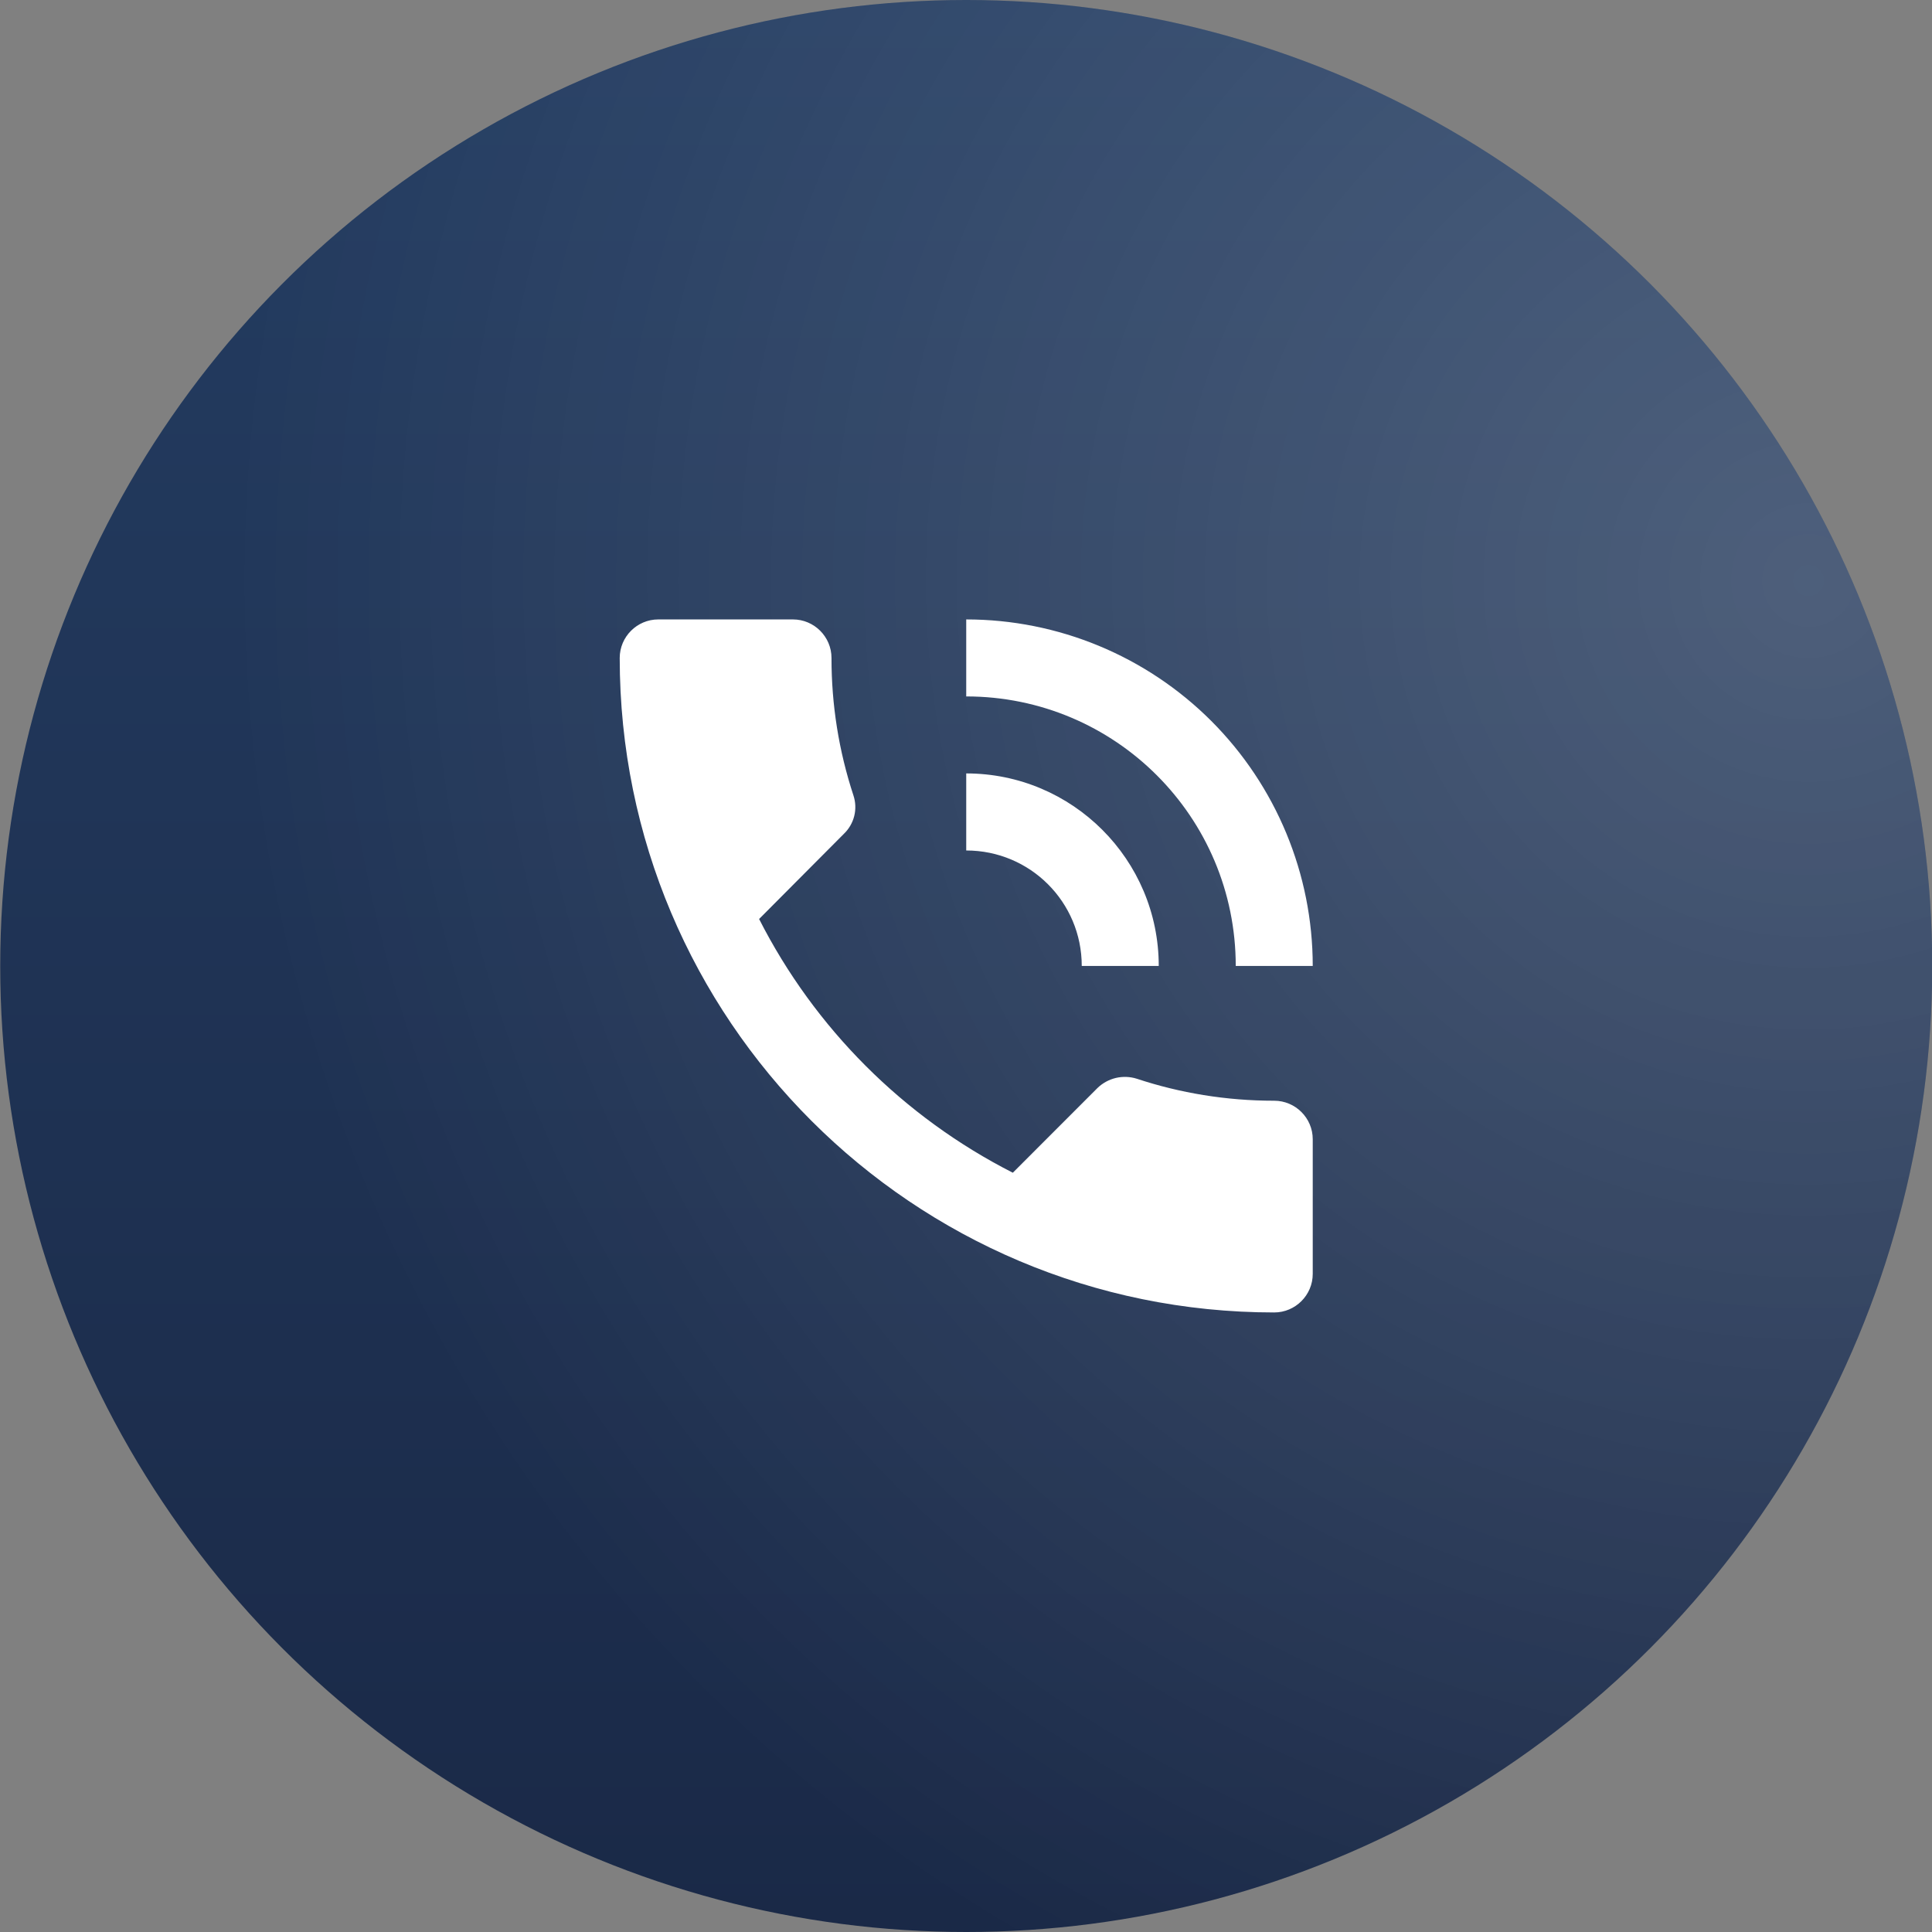 <?xml version="1.0" encoding="UTF-8"?> <svg xmlns="http://www.w3.org/2000/svg" width="34" height="34" viewBox="0 0 34 34" fill="none"><rect x="0" y="0" width="34" height="34" fill="#808080" stroke="none"/> <circle cx="17.004" cy="17" r="17" fill="url(#paint0_linear_94_2038)"></circle> <circle cx="17.004" cy="17" r="17" fill="url(#paint1_radial_94_2038)" fill-opacity="0.2"></circle> <path d="M22.424 19.371C21.577 19.371 20.764 19.235 20.006 18.984C19.886 18.946 19.759 18.942 19.637 18.97C19.516 18.999 19.404 19.06 19.314 19.147L17.824 20.638C15.9 19.659 14.337 18.096 13.359 16.173L14.85 14.675C14.939 14.59 15.003 14.481 15.033 14.361C15.063 14.241 15.058 14.115 15.019 13.998C14.762 13.217 14.632 12.401 14.633 11.579C14.633 11.206 14.328 10.901 13.955 10.901H11.584C11.211 10.901 10.906 11.206 10.906 11.579C10.906 17.941 16.062 23.097 22.424 23.097C22.797 23.097 23.102 22.792 23.102 22.419V20.048C23.102 19.675 22.797 19.371 22.424 19.371ZM21.747 16.999H23.102C23.102 15.382 22.459 13.831 21.316 12.687C20.172 11.544 18.621 10.901 17.004 10.901V12.256C19.626 12.256 21.747 14.377 21.747 16.999ZM19.037 16.999H20.392C20.392 15.129 18.874 13.611 17.004 13.611V14.967C18.129 14.967 19.037 15.874 19.037 16.999Z" fill="white"></path> <defs> <linearGradient id="paint0_linear_94_2038" x1="17.004" y1="0" x2="17.004" y2="34" gradientUnits="userSpaceOnUse"> <stop stop-color="#243D62"></stop> <stop offset="1" stop-color="#1A2947"></stop> </linearGradient> <radialGradient id="paint1_radial_94_2038" cx="0" cy="0" r="1" gradientUnits="userSpaceOnUse" gradientTransform="translate(31.964 9.973) rotate(85.849) scale(28.181)"> <stop stop-color="white"></stop> <stop offset="1" stop-color="white" stop-opacity="0"></stop> </radialGradient> </defs> </svg> 